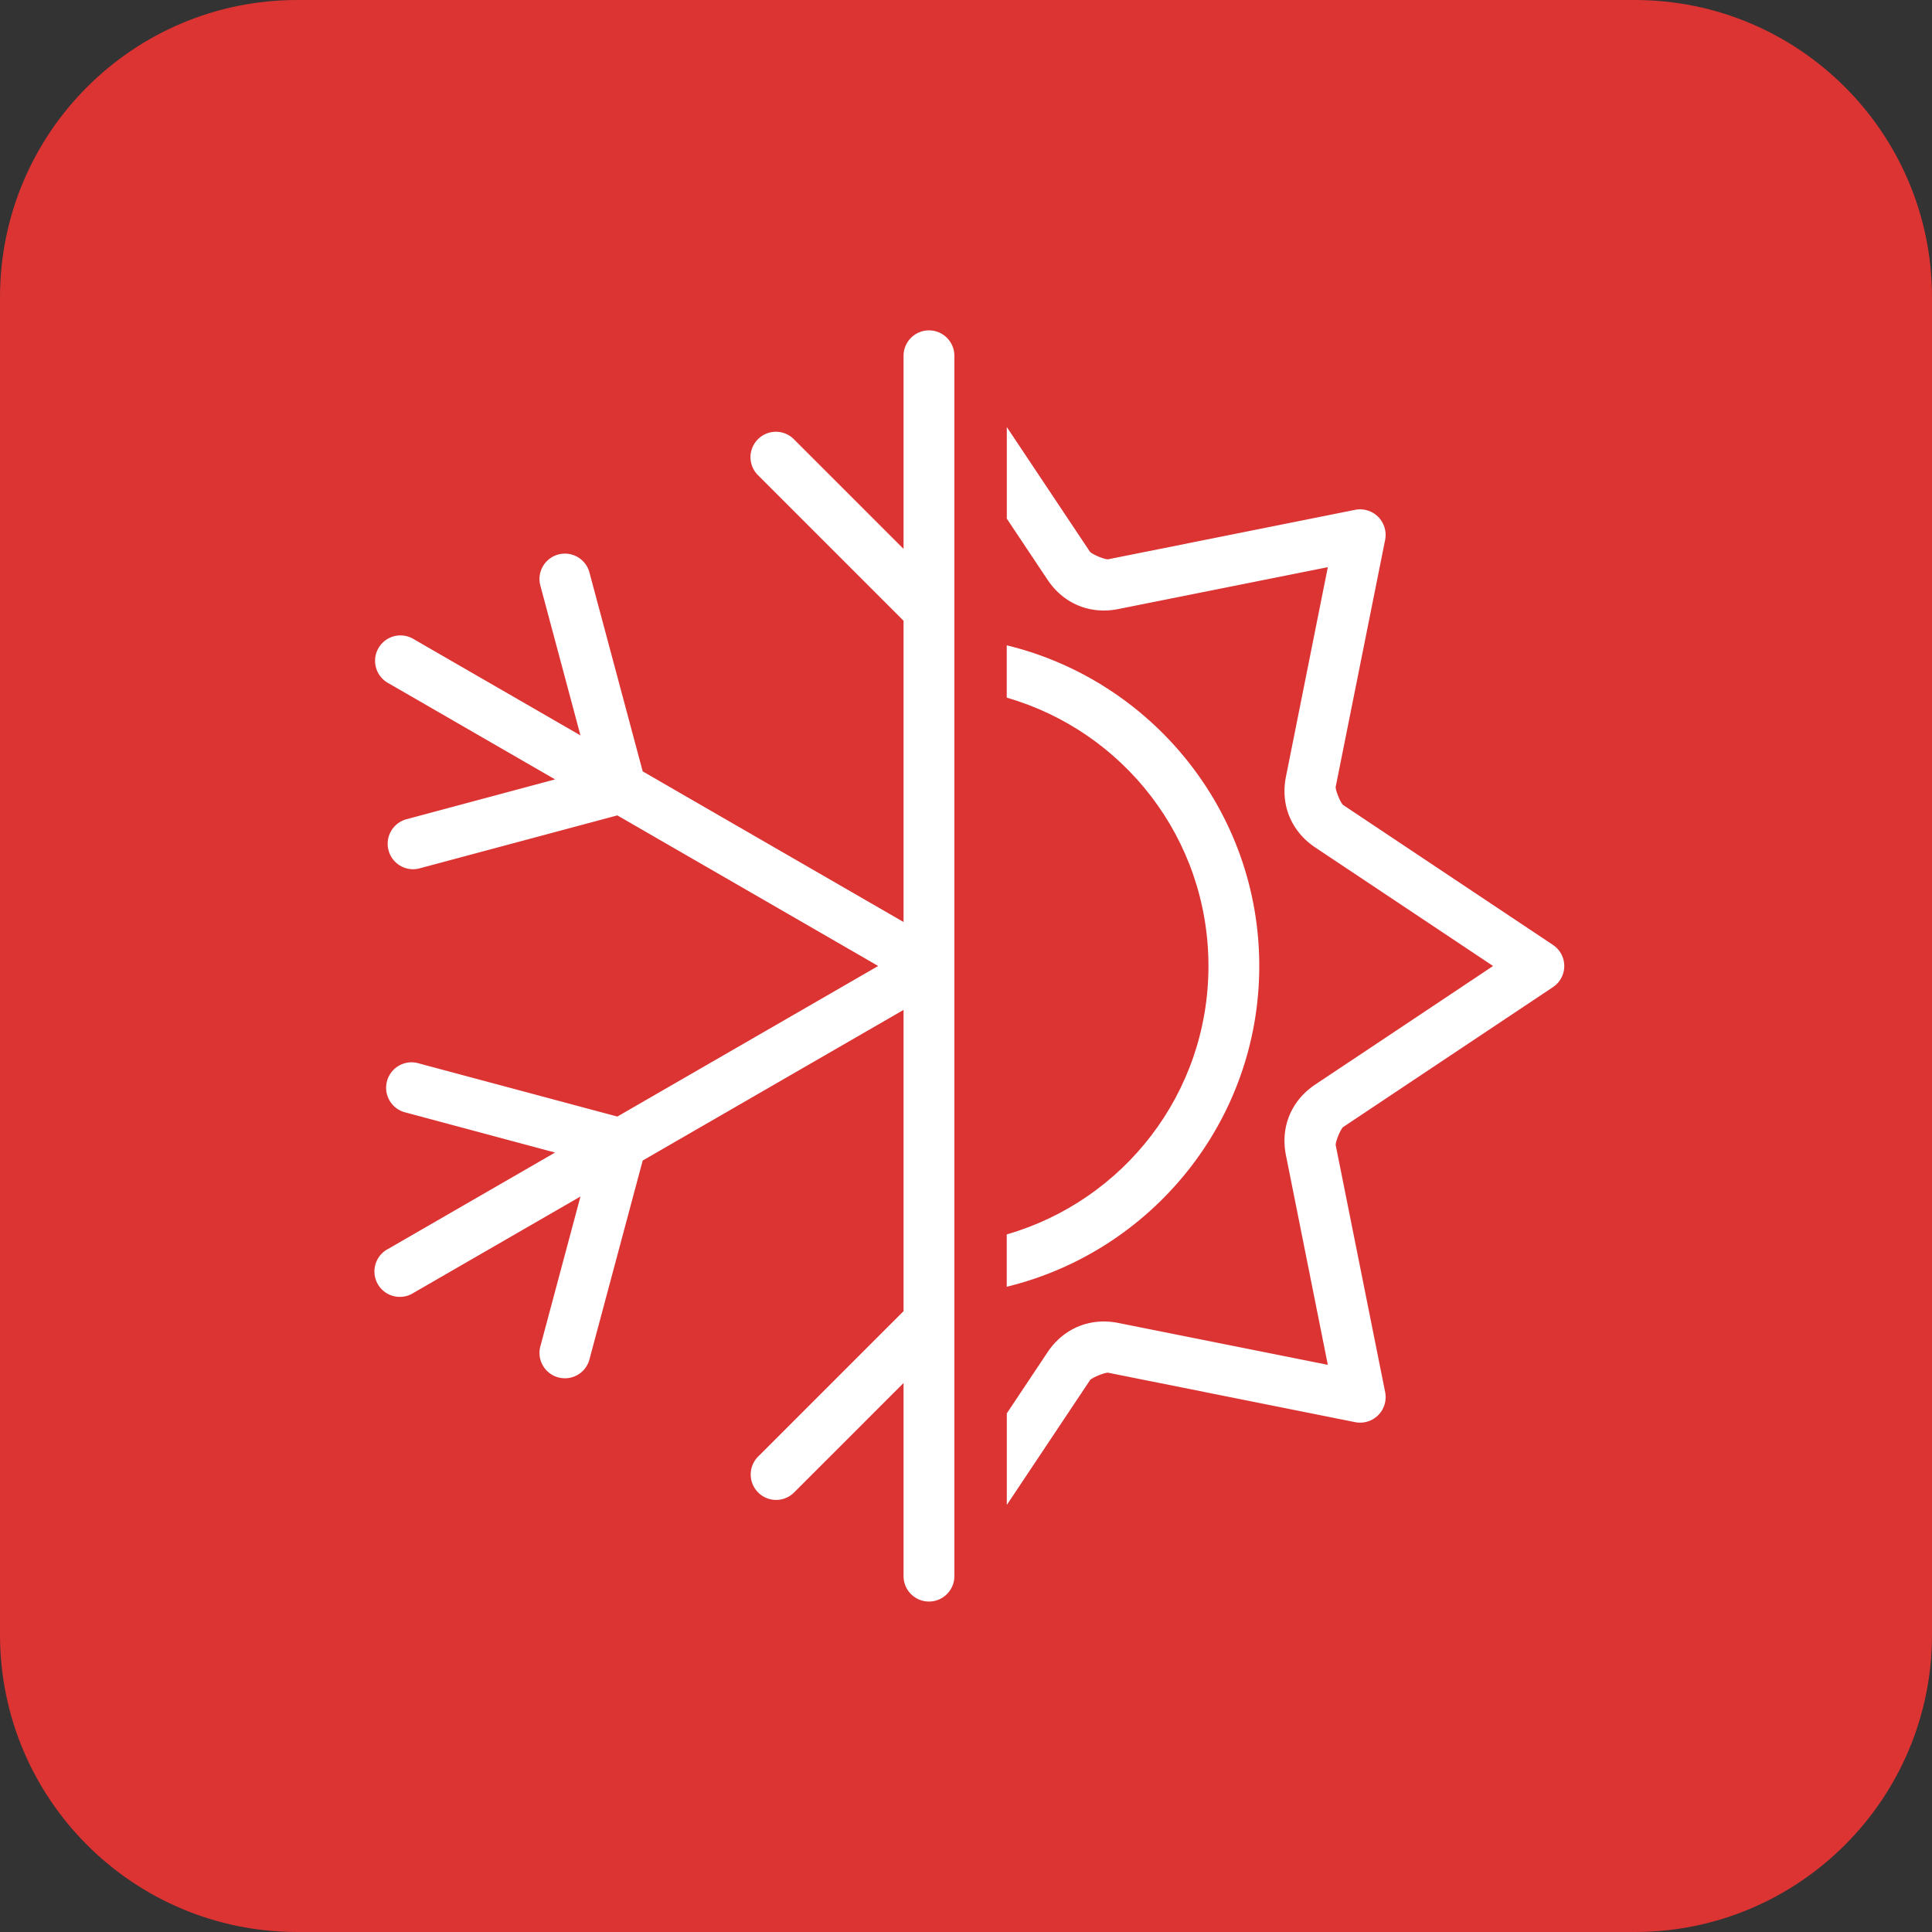 <svg version="1.1" id="Layer_1" xmlns="http://www.w3.org/2000/svg" x="0" y="0" viewBox="0 0 65 65" xml:space="preserve"><rect x="0" y="0" width="65" height="65" fill="#333333" stroke="none"/><style>.st1{fill:#fff}</style><path d="M10 0h45c5.523 0 10 4.477 10 10v45c0 5.523-4.477 10-10 10H10C4.477 65 0 60.523 0 55V10C0 4.477 4.477 0 10 0z" fill="#dc3333"/><path class="st1" d="M32.109 53.017V11.982a.856.856 0 0 0-.843-.867h-.025a.856.856 0 0 0-.842.867v6.485l-3.67-3.67a.855.855 0 1 0-1.209 1.208l4.879 4.879V31.02l-8.776-5.068-1.785-6.666a.855.855 0 1 0-1.651.442l1.342 5.014-5.617-3.243a.855.855 0 0 0-.491-.12.855.855 0 0 0-.364 1.6l5.617 3.243-5.013 1.344a.856.856 0 0 0 .409 1.661l.034-.009 6.666-1.785 8.776 5.066-8.776 5.066-6.666-1.785a.856.856 0 1 0-.443 1.652l5.013 1.344-5.617 3.243a.855.855 0 1 0 .855 1.479l5.617-3.243-1.342 5.014a.855.855 0 1 0 1.651.442l1.785-6.666 8.776-5.068v10.135l-4.879 4.879a.855.855 0 1 0 1.184 1.234l.025-.025 3.67-3.67v6.485a.855.855 0 0 0 1.71.024v-.022zm20.136-21.228-7.046-4.699h-.003c-.09-.06-.277-.521-.257-.624l1.663-8.305a.866.866 0 0 0-.237-.775.865.865 0 0 0-.771-.234l-8.305 1.663c-.107.02-.564-.17-.624-.26l-2.792-4.187v3.082l1.369 2.053c.538.808 1.433 1.179 2.381.988l7.05-1.409-1.409 7.05c-.19.948.18 1.843.988 2.381l5.981 3.987-5.981 3.987c-.808.538-1.179 1.429-.988 2.381l1.409 7.05-7.05-1.409c-.948-.19-1.843.18-2.381.988l-1.369 2.054v3.081l2.792-4.187v-.003c.06-.09.521-.277.624-.257l8.309 1.663a.861.861 0 0 0 .771-.237c.2-.2.287-.491.234-.771l-1.663-8.305c-.02-.107.167-.564.257-.624h.003l7.046-4.699a.853.853 0 0 0-.001-1.423z"/><path class="st1" d="M42.367 32.5c0-5.225-3.629-9.607-8.496-10.789v1.761c3.923 1.132 6.786 4.736 6.786 9.029s-2.863 7.897-6.786 9.029v1.761c4.867-1.184 8.496-5.566 8.496-10.791z"/></svg>